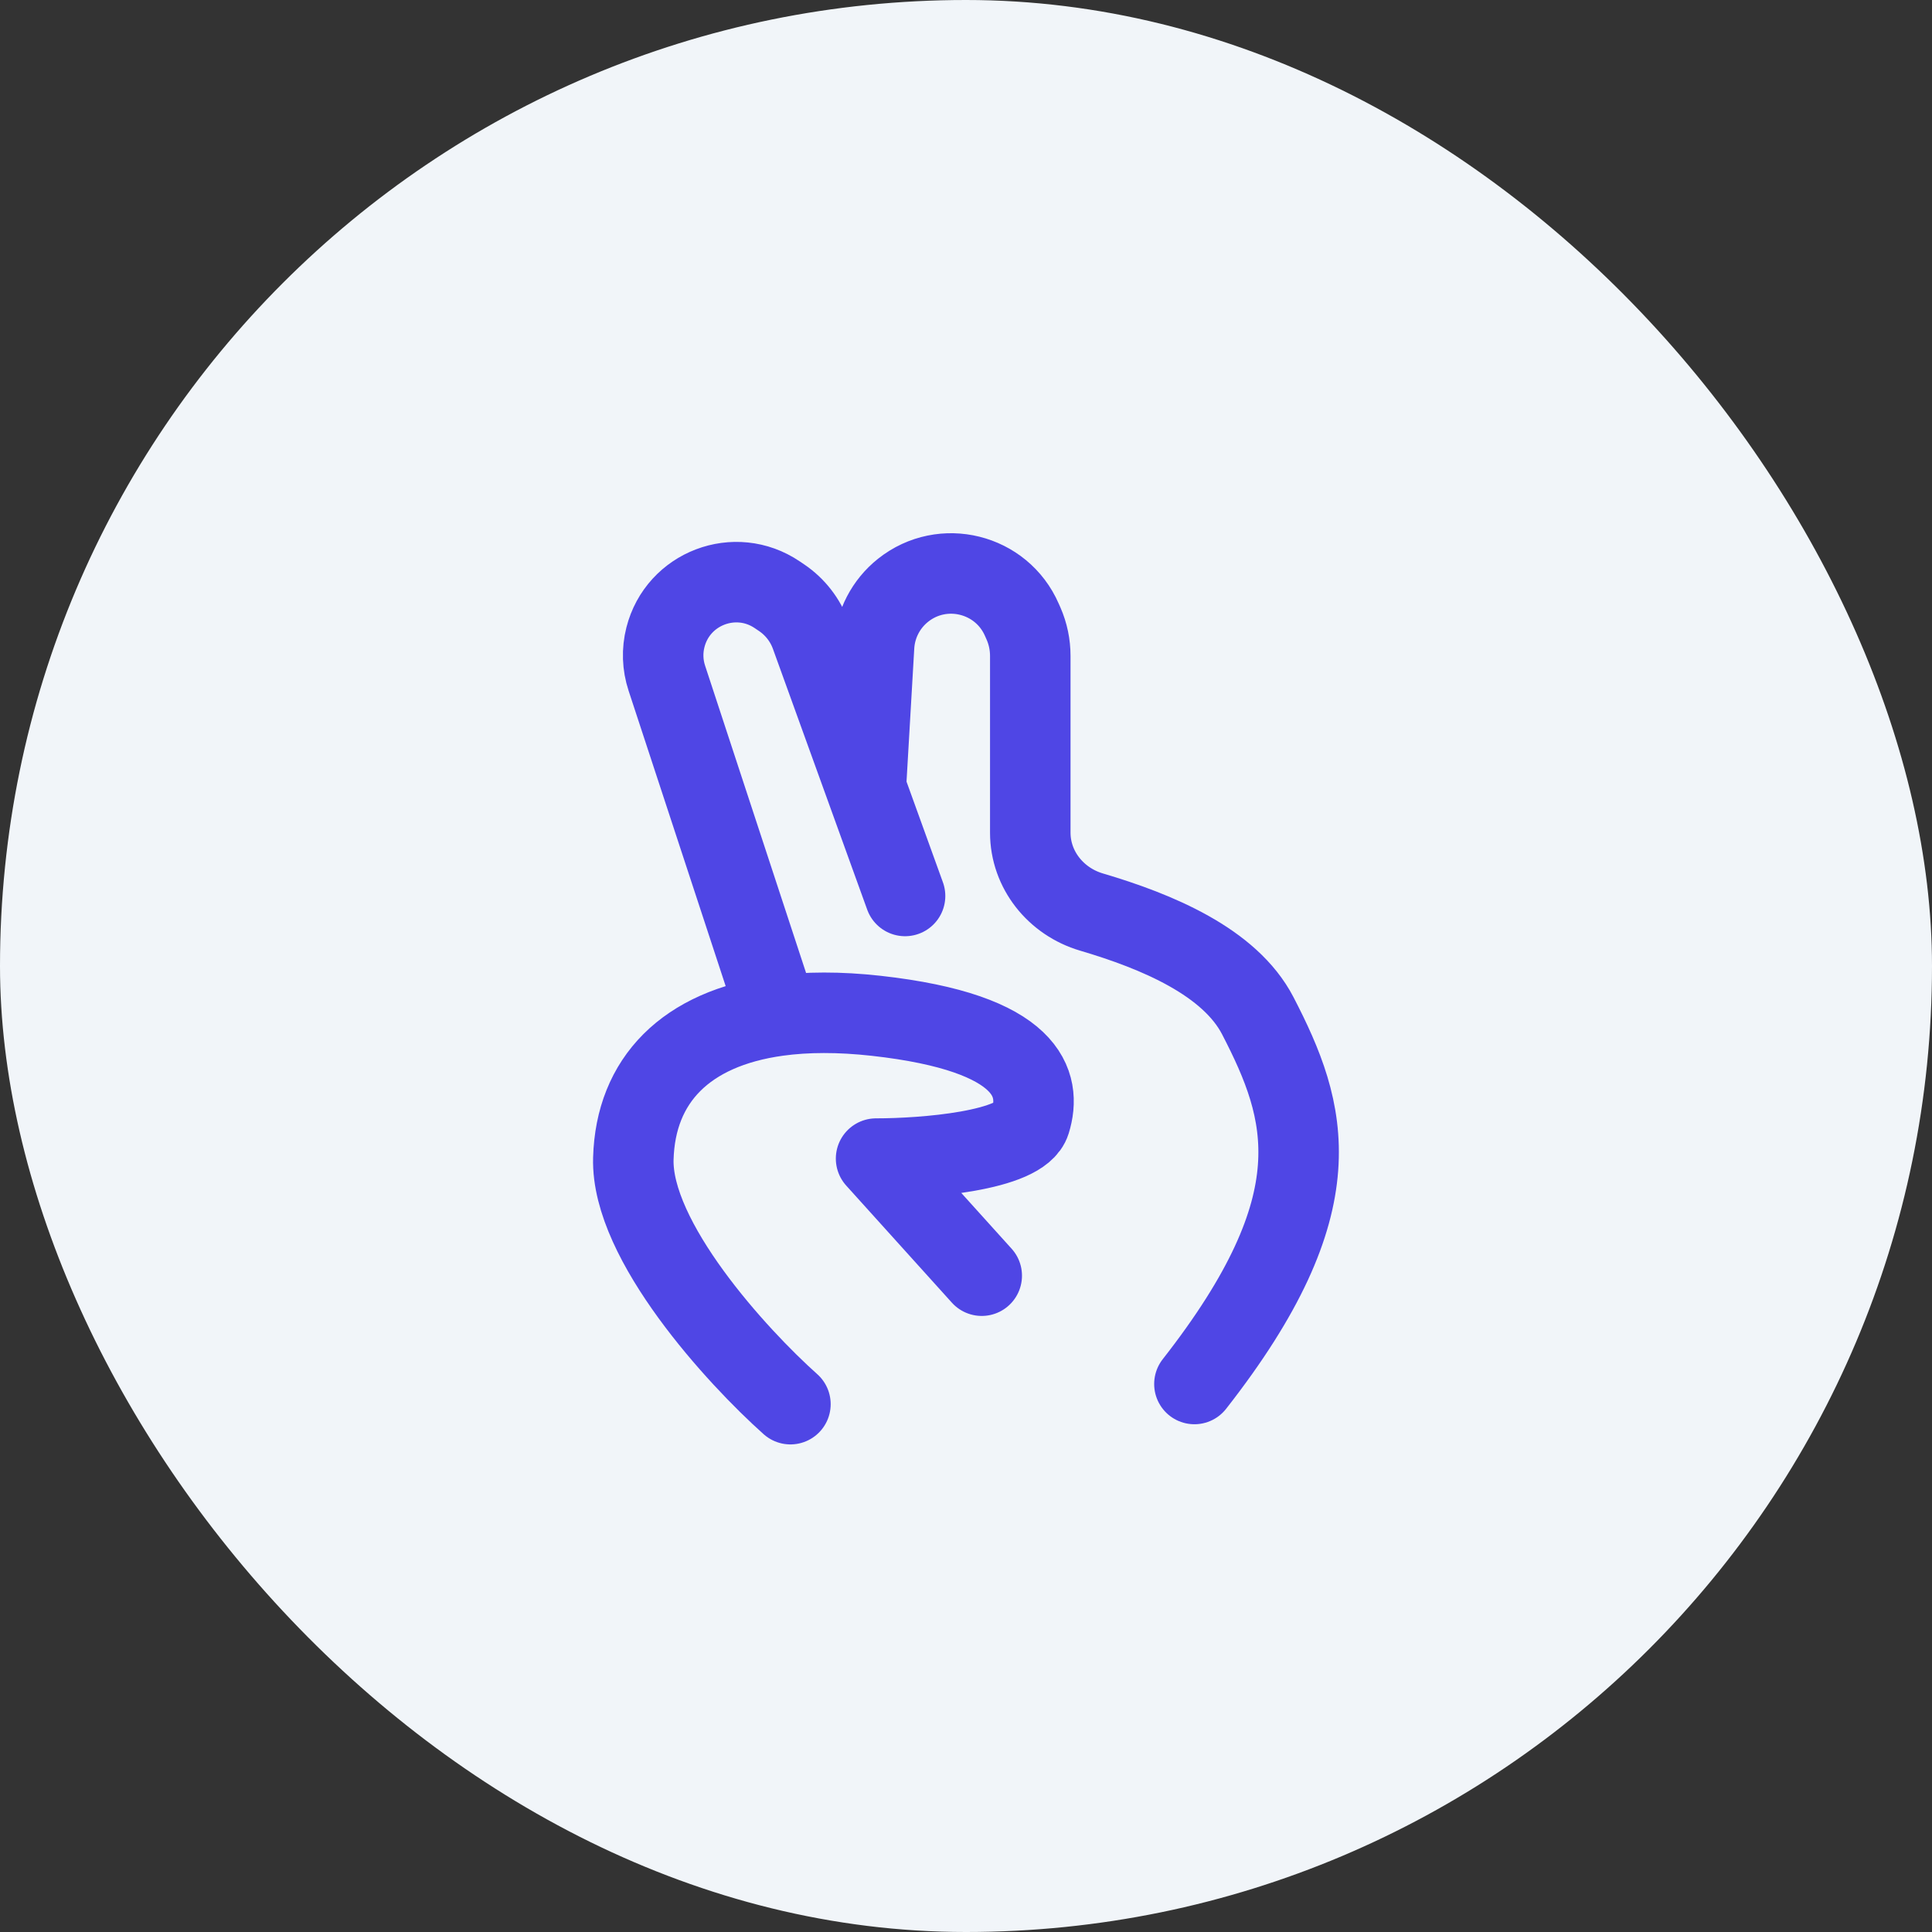 <svg width="48" height="48" viewBox="0 0 48 48" fill="none" xmlns="http://www.w3.org/2000/svg">
<rect x="0" y="0" width="48" height="48" fill="#333333" stroke="none"/>
<rect width="48" height="48" rx="24" fill="#F1F5F9"/>
<path d="M19.638 34.886C18.313 33.704 15.678 30.828 15.735 28.785C15.79 26.838 17.038 25.551 19.324 25.237M24.391 31.694L21.766 28.785C22.948 28.785 25.37 28.6 25.597 27.862C25.881 26.94 25.597 25.663 21.766 25.237C20.854 25.136 20.038 25.139 19.324 25.237M19.324 25.237L16.567 16.848C16.459 16.521 16.447 16.169 16.532 15.835V15.835C16.841 14.614 18.268 14.071 19.311 14.777L19.419 14.85C19.753 15.076 20.007 15.402 20.144 15.782L21.512 19.566M22.486 22.26L21.512 19.566M21.512 19.566L21.716 16.055C21.748 15.51 22.01 15.004 22.438 14.664V14.664C23.424 13.881 24.885 14.245 25.388 15.399L25.431 15.496C25.541 15.748 25.597 16.021 25.597 16.296V20.686C25.597 21.61 26.233 22.399 27.119 22.66C28.746 23.14 30.556 23.896 31.25 25.237C32.483 27.621 33.207 29.876 29.675 34.385" stroke="#4F46E5" stroke-width="2" stroke-linecap="round" stroke-linejoin="round"/>
</svg>
